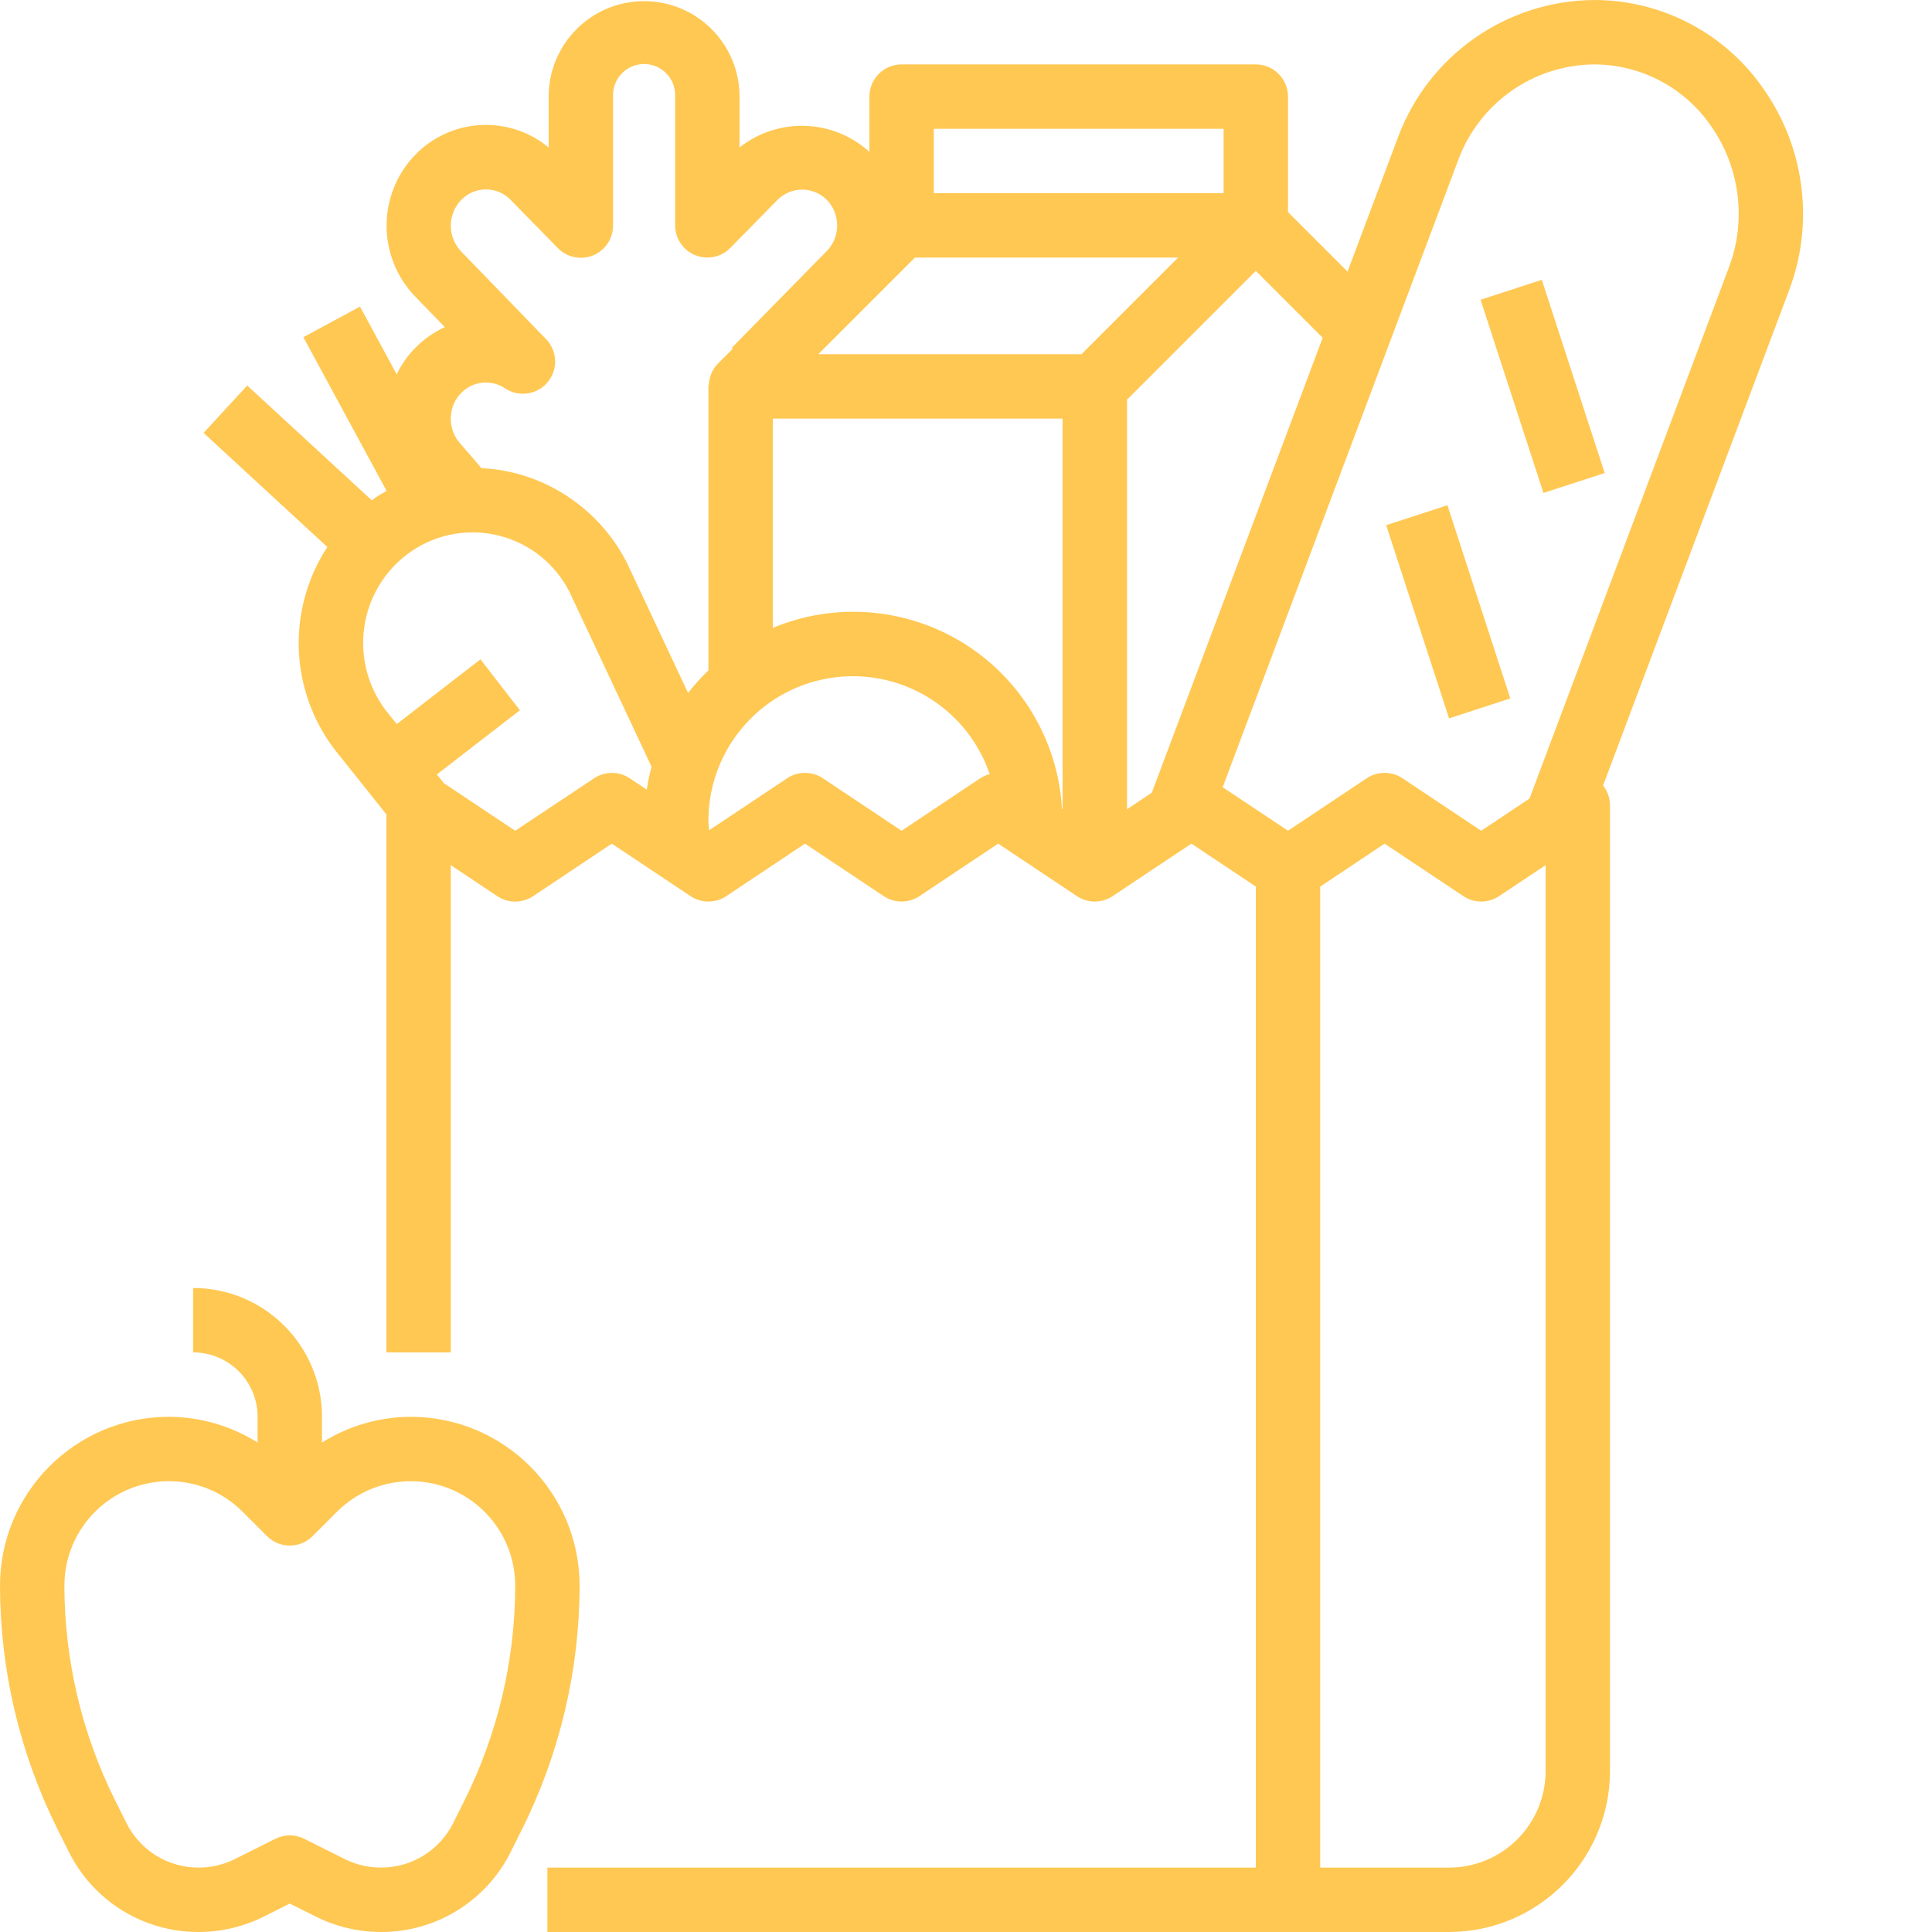 <svg width="60" height="60" viewBox="0 0 60 60" fill="none" xmlns="http://www.w3.org/2000/svg">
<g clip-path="url(#clip0_59_122)">
<path d="M45.98 9.309L47.882 8.69L49.835 14.69L47.933 15.309L45.98 9.309ZM43.049 16.31L44.951 15.691L46.904 21.69L45.002 22.31L43.049 16.31Z" fill="#FFC853"/>
<path d="M9.328 19.227C9.224 19.983 9.279 20.752 9.491 21.484C9.702 22.217 10.065 22.897 10.556 23.481L12 25.292V42H14V26.869L15.445 27.832C15.609 27.942 15.802 28 16 28C16.198 28 16.391 27.942 16.555 27.832L19 26.2L21.445 27.83C21.609 27.94 21.802 27.998 22 27.998C22.198 27.998 22.391 27.94 22.555 27.83L25 26.2L27.445 27.83C27.609 27.94 27.802 27.998 28 27.998C28.198 27.998 28.391 27.94 28.555 27.83L31 26.2L33.445 27.83C33.609 27.94 33.802 27.998 34 27.998C34.198 27.998 34.391 27.94 34.555 27.83L37 26.2L39 27.533V58H17V60H45C47.76 59.997 49.997 57.76 50 55V25C49.997 24.78 49.922 24.567 49.785 24.395L55.564 9.01C55.947 7.992 56.078 6.896 55.945 5.817C55.813 4.737 55.42 3.705 54.802 2.81C54.215 1.942 53.424 1.232 52.498 0.742C51.572 0.252 50.539 -0.003 49.491 2.61029e-05C46.779 0.025 44.364 1.72 43.417 4.261L41.849 8.435L40 6.586V3C40 2.735 39.895 2.48 39.707 2.293C39.52 2.105 39.265 2 39 2H28C27.735 2 27.48 2.105 27.293 2.293C27.105 2.48 27 2.735 27 3V4.716C25.87 3.691 24.165 3.633 22.967 4.579V3C22.967 1.363 21.64 0.036 20.003 0.036C18.366 0.036 17.039 1.363 17.039 3V4.58C16.492 4.126 15.803 3.879 15.092 3.88C14.683 3.879 14.279 3.96 13.902 4.119C13.525 4.278 13.185 4.51 12.9 4.803C11.714 6.025 11.707 7.967 12.883 9.198L13.814 10.159C13.475 10.314 13.168 10.53 12.906 10.796L12.9 10.8L12.89 10.81C12.657 11.049 12.464 11.325 12.32 11.626L11.18 9.521L9.421 10.473L12.007 15.246C11.891 15.312 11.775 15.376 11.665 15.451C11.624 15.479 11.588 15.511 11.548 15.539L7.678 11.973L6.322 13.444L10.166 16.988C9.725 17.663 9.438 18.428 9.328 19.227ZM30.445 24.168L28 25.8L25.555 24.17C25.391 24.06 25.198 24.002 25 24.002C24.802 24.002 24.609 24.06 24.445 24.17L22.023 25.785C22.017 25.685 22 25.598 22 25.502C21.994 23.304 23.58 21.425 25.747 21.062C27.916 20.7 30.027 21.96 30.736 24.041C30.633 24.068 30.535 24.111 30.445 24.168ZM33 25.132L32.981 25.119C32.922 24.083 32.615 23.077 32.086 22.184C31.558 21.291 30.823 20.538 29.944 19.987C29.064 19.437 28.065 19.106 27.031 19.021C25.997 18.936 24.957 19.1 24 19.5V13H33V25.132ZM48 55C48 56.657 46.657 58 45 58H41V27.535L43 26.2L45.445 27.83C45.609 27.94 45.802 27.998 46 27.998C46.198 27.998 46.391 27.94 46.555 27.83L48 26.869V55ZM45.289 4.964C45.608 4.103 46.18 3.359 46.93 2.829C47.68 2.3 48.573 2.011 49.491 2C50.215 1.999 50.928 2.175 51.567 2.514C52.207 2.853 52.753 3.344 53.158 3.944C53.593 4.574 53.869 5.3 53.962 6.06C54.055 6.82 53.962 7.591 53.692 8.307L47.5 24.8L46 25.8L43.555 24.17C43.391 24.06 43.198 24.002 43 24.002C42.802 24.002 42.609 24.06 42.445 24.17L40 25.8L37.971 24.448L45.289 4.964ZM41.077 10.491L35.77 24.618L35 25.132V12.414L39 8.414L41.077 10.491ZM29 4H38V6H29V4ZM28.414 8H36.586L33.586 11H25.414L28.414 8ZM14.327 6.206C14.427 6.104 14.545 6.022 14.677 5.966C14.808 5.911 14.949 5.882 15.092 5.882C15.235 5.882 15.376 5.911 15.507 5.966C15.639 6.022 15.758 6.104 15.857 6.206L17.325 7.706C17.465 7.848 17.643 7.945 17.838 7.985C18.033 8.025 18.236 8.006 18.42 7.931C18.604 7.855 18.761 7.726 18.872 7.56C18.982 7.394 19.04 7.199 19.039 7V3C19.033 2.87 19.053 2.739 19.099 2.617C19.144 2.494 19.214 2.382 19.304 2.288C19.394 2.193 19.503 2.118 19.623 2.066C19.743 2.015 19.872 1.988 20.003 1.988C20.134 1.988 20.263 2.015 20.383 2.066C20.503 2.118 20.611 2.193 20.701 2.288C20.792 2.382 20.862 2.494 20.907 2.617C20.953 2.739 20.973 2.87 20.967 3V7C20.967 7.198 21.026 7.392 21.137 7.557C21.248 7.722 21.405 7.849 21.589 7.924C21.773 7.999 21.974 8.018 22.169 7.978C22.363 7.938 22.541 7.842 22.68 7.7L24.153 6.2C24.355 6.001 24.628 5.889 24.913 5.889C25.197 5.889 25.47 6.001 25.673 6.2C25.882 6.414 25.999 6.701 25.999 7C25.999 7.299 25.882 7.586 25.673 7.8L22.727 10.8L22.757 10.83L22.293 11.294C22.213 11.377 22.147 11.474 22.1 11.579C22.086 11.61 22.078 11.641 22.067 11.673C22.037 11.758 22.019 11.847 22.013 11.937C22.013 11.959 22.001 11.977 22.001 11.999V20.82C21.773 21.037 21.562 21.271 21.369 21.52L19.48 17.5C19.135 16.814 18.649 16.21 18.052 15.727C17.455 15.244 16.763 14.894 16.02 14.7C15.67 14.61 15.312 14.555 14.951 14.538L14.695 14.238C14.495 14.009 14.344 13.83 14.32 13.805C14.193 13.672 14.099 13.51 14.047 13.333C13.995 13.156 13.985 12.969 14.02 12.788C14.057 12.579 14.153 12.386 14.297 12.23L14.315 12.213L14.34 12.186C14.516 12.014 14.745 11.907 14.99 11.884C15.235 11.861 15.48 11.924 15.685 12.06C15.89 12.197 16.138 12.253 16.382 12.218C16.625 12.183 16.848 12.06 17.006 11.871C17.165 11.682 17.248 11.442 17.24 11.196C17.232 10.95 17.133 10.715 16.963 10.537L14.32 7.809C14.114 7.593 13.999 7.305 14 7.006C14.002 6.707 14.119 6.42 14.327 6.206ZM11.31 19.5C11.374 19.021 11.539 18.56 11.794 18.149C12.048 17.738 12.386 17.385 12.786 17.113C13.183 16.845 13.632 16.664 14.104 16.582C14.576 16.501 15.059 16.521 15.523 16.641C15.986 16.761 16.419 16.979 16.792 17.279C17.165 17.579 17.47 17.956 17.686 18.383L20.235 23.812C20.172 24.046 20.122 24.283 20.086 24.523L19.559 24.171C19.395 24.061 19.202 24.003 19.004 24.003C18.807 24.003 18.613 24.061 18.449 24.171L16 25.8L13.782 24.32L13.568 24.051L16.146 22.058L14.922 20.476L12.322 22.487L12.1 22.21C11.786 21.839 11.553 21.406 11.416 20.939C11.28 20.472 11.244 19.982 11.31 19.5Z" fill="#FFC853"/>
<path d="M2.135 57.506C2.508 58.257 3.083 58.889 3.796 59.33C4.51 59.771 5.332 60.003 6.171 60C6.871 59.999 7.562 59.836 8.189 59.524L9 59.118L9.812 59.524C10.439 59.836 11.129 59.999 11.829 60C12.668 60.003 13.49 59.771 14.204 59.33C14.917 58.889 15.493 58.257 15.865 57.506L16.214 56.806C17.385 54.457 17.996 51.868 18 49.243C17.997 46.349 15.651 44.003 12.757 44C11.781 44.003 10.826 44.28 10 44.8V44C10 41.791 8.209 40 6 40V42C7.104 42 8 42.895 8 44V44.8C7.174 44.28 6.219 44.003 5.243 44C2.349 44.003 0.003 46.349 0 49.243C0.003 51.869 0.615 54.458 1.786 56.808L2.135 57.506ZM5.243 46C5.669 45.999 6.091 46.082 6.485 46.245C6.878 46.408 7.236 46.648 7.536 46.95L8.293 47.707C8.481 47.894 8.735 48 9 48C9.265 48 9.519 47.894 9.707 47.707L10.464 46.95C10.917 46.497 11.495 46.188 12.124 46.063C12.753 45.938 13.405 46.002 13.998 46.247C14.591 46.493 15.097 46.908 15.453 47.442C15.81 47.975 16 48.602 16 49.243C15.998 51.559 15.458 53.842 14.425 55.914L14.076 56.614C13.868 57.032 13.547 57.383 13.15 57.628C12.753 57.873 12.296 58.002 11.829 58C11.439 57.999 11.055 57.909 10.706 57.735L9.447 57.105C9.308 57.035 9.155 56.999 9 56.999C8.845 56.999 8.692 57.035 8.553 57.105L7.295 57.735C6.946 57.909 6.561 57.999 6.171 58C5.704 58.001 5.246 57.872 4.849 57.627C4.452 57.381 4.131 57.029 3.924 56.611L3.575 55.911C2.542 53.84 2.003 51.558 2 49.243C2.002 47.453 3.453 46.002 5.243 46Z" fill="#FFC853"/>
</g>
<defs>
<clipPath id="clip0_59_122">
<rect width="60" height="60" fill="white"/>
</clipPath>
</defs>
</svg>

